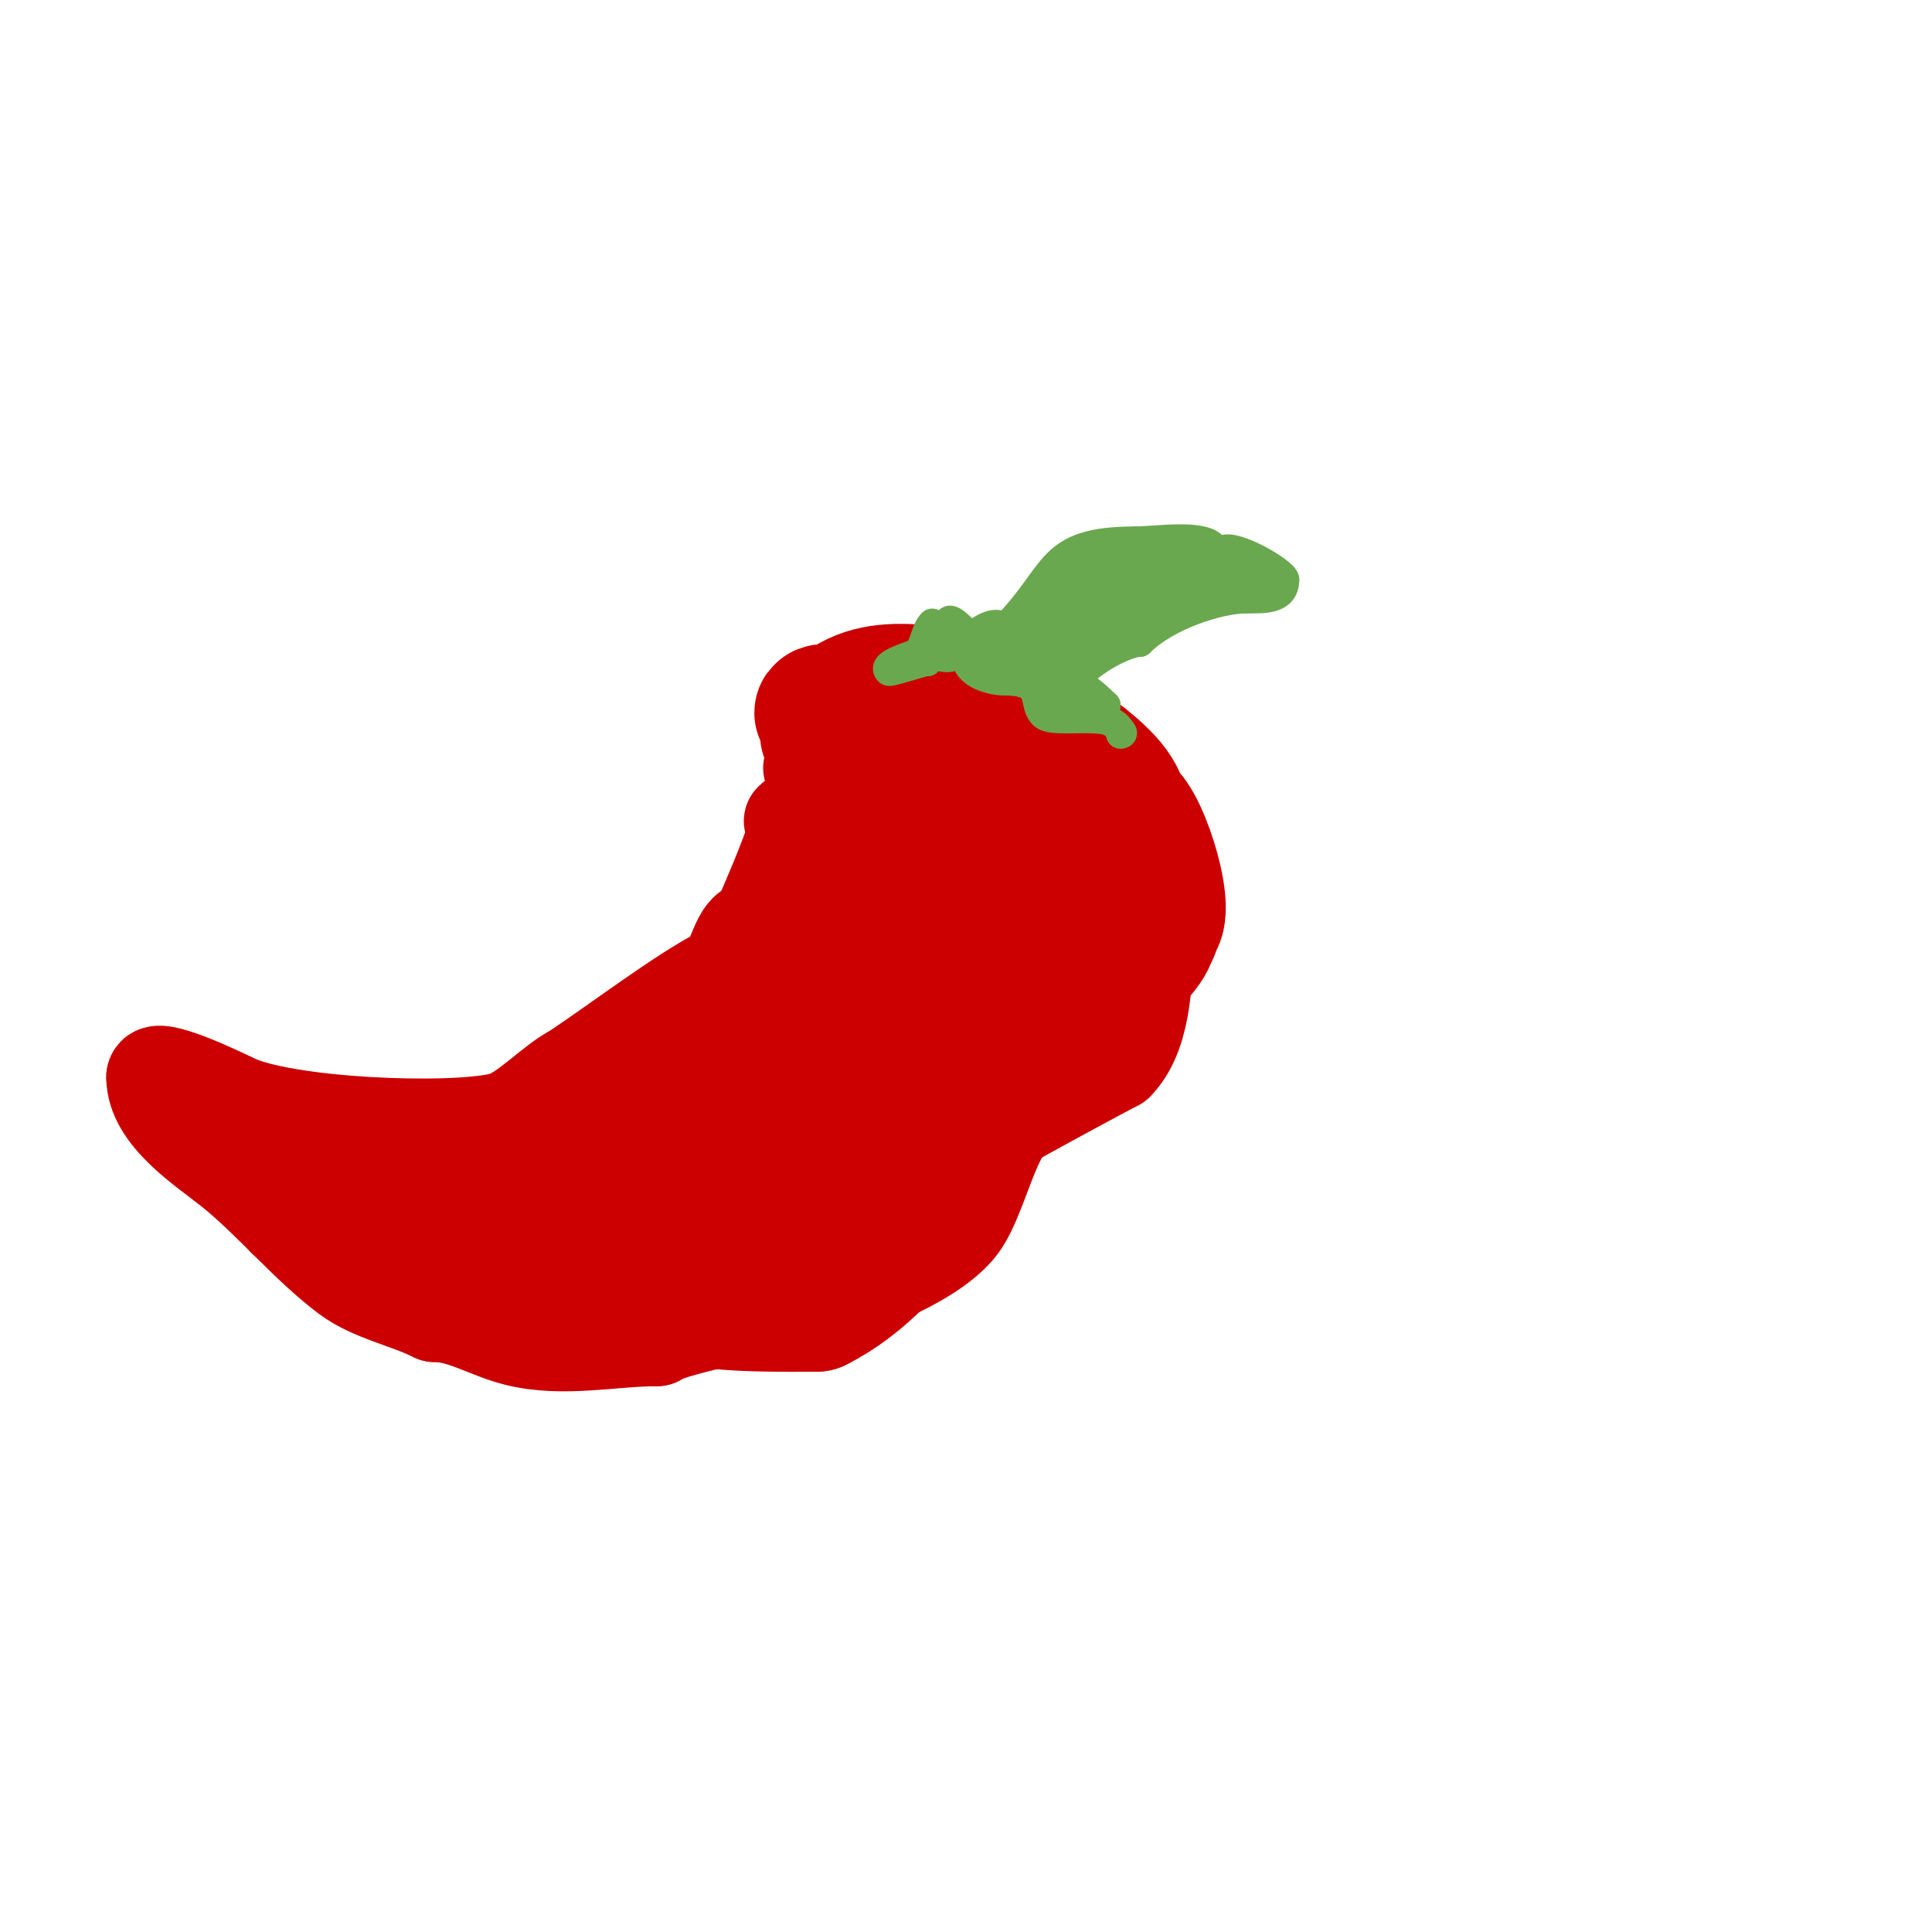<svg viewBox='0 0 400 400' version='1.1' xmlns='http://www.w3.org/2000/svg' xmlns:xlink='http://www.w3.org/1999/xlink'><g fill='none' stroke='#cc0000' stroke-width='20' stroke-linecap='round' stroke-linejoin='round'><path d='M168,159c3.039,0 4.961,-2 8,-2'/><path d='M176,157c8.528,0 30.018,2.018 35,7'/><path d='M211,164c12.351,6.175 16.874,13.749 23,26c0.952,1.904 3,2.688 3,5'/><path d='M237,195c0,8.394 -0.496,19.496 -6,25'/><path d='M231,220c-1.972,0.986 -21.587,11.587 -22,12'/><path d='M209,232c-3.945,3.945 -6.484,15.727 -10,21c-4.949,7.424 -20.394,13.131 -29,16'/><path d='M170,269c-2.505,0 -31.861,5.861 -34,8'/><path d='M136,277c-9.22,0 -19.455,2.386 -29,0c-6.055,-1.514 -11.193,-5 -17,-5'/><path d='M90,272c-5.64,-2.82 -12.983,-4.237 -18,-8c-8.354,-6.265 -15.907,-15.525 -24,-22c-5.537,-4.43 -16,-11.017 -16,-19'/><path d='M32,223c0,-2.623 13.138,3.569 16,5'/><path d='M48,228c10.532,5.266 45.498,6.625 56,4c4.621,-1.155 10.478,-7.739 15,-10'/><path d='M119,222c8.639,-5.759 22.613,-16.307 30,-20c3.848,-1.924 3.439,-10 8,-10'/><path d='M157,192c0,-0.28 12.233,-27.233 7,-22'/></g>
<g fill='none' stroke='#cc0000' stroke-width='28' stroke-linecap='round' stroke-linejoin='round'><path d='M171,204c0,-5.979 19.907,-10 25,-10'/><path d='M196,194c2.736,-2.736 -2.744,-7.488 -4,-10c-2.529,-5.059 -3.98,-10.967 -7,-16c-0.383,-0.639 -1,-2 -1,-2c0,0 -2.946,6.946 -3,7c-2.455,2.455 -9.935,4.533 -3,8'/><path d='M178,181c13.082,6.541 55.622,-5.866 46,23c-1.712,5.137 -0.728,5.728 -5,10'/><path d='M219,214c-2.059,4.119 -7.74,4.61 -10,8c-10.436,15.654 -22.355,39.178 -40,48'/><path d='M169,270c-13.464,0 -28.057,0.472 -41,-6c-3.406,-1.703 -29.39,-2.463 -37,-5'/><path d='M91,259c-5.992,-2.996 -12.3,-5.15 -18,-8c-0.369,-0.185 -1.071,-4.929 -3,-3c-0.972,0.972 1.032,2.984 -1,4c-2.068,1.034 -11.964,-4 -5,-4'/><path d='M64,248c16.213,0 31.918,7.02 48,3c7.959,-1.99 11.454,-8.727 18,-12'/><path d='M130,239c3.366,0 10.913,-9.531 14,-12c3.993,-3.194 8.965,-4.974 13,-8c11.329,-8.497 9.176,-17 28,-17'/><path d='M185,202c9.206,3.069 7.485,8.289 4,17c-7.109,17.773 -15.549,27.549 -29,41c-3.598,3.598 -13.03,6.94 -16,1'/><path d='M144,261c0,-22.393 41.789,-49 61,-49'/><path d='M205,212c3.607,-3.607 4.532,-18.734 0,-21c-1.643,-0.821 -3.016,1 -4,1c-3.171,0 -10.607,-8.405 -13,-10'/><path d='M188,182c-4.365,-5.821 -4.763,-8.763 -9,-13'/><path d='M179,169c0,-0.86 -3.149,-7.298 -4,-9c-0.506,-1.012 2.561,-5.439 1,-7c-0.958,-0.958 -2.005,-1 -4,-1'/><path d='M172,152c-2.814,0 3.726,0.274 4,0c0.849,-0.849 -0.567,-2.567 -1,-3c-3.07,-3.07 -7.977,-1 -2,-1'/><path d='M173,148c8.705,-8.705 22.042,-3 34,-3'/><path d='M207,145c5.494,5.494 25,15.069 25,23'/><path d='M232,168c3.494,0 10.043,19.957 7,23c-0.527,0.527 -0.255,2 -1,2'/><path d='M238,193c0,4.926 -17.137,16.863 -20,14'/></g>
<g fill='none' stroke='#6aa84f' stroke-width='6' stroke-linecap='round' stroke-linejoin='round'><path d='M193,129c-1.49,1.49 -1.531,4.531 -3,6c-0.715,0.715 -7.728,2.272 -6,4c0.31,0.31 6.866,-2 8,-2'/><path d='M192,137c0,-2.497 3.409,-0.205 5,-1c0.77,-0.385 3,-2 3,-2c0,0 0,1.333 0,2c0,3.618 5.223,5 8,5'/><path d='M208,141c8.706,0 5.445,4.445 8,7c2.309,2.309 16,-1.496 16,4'/><path d='M232,152c2.206,0 -5.046,-4.697 -7,-6c-6.845,-4.563 -10.935,-7.976 -19,-11c-3.058,-1.147 -5.59,-2.18 -7,-5'/><path d='M199,130c-4.746,-4.746 -2.367,2.317 1,4c3.846,1.923 10.852,-0.148 14,3'/><path d='M214,137c3.176,0 2.058,5.058 4,7c1.031,1.031 11,4.768 11,2'/><path d='M229,146c-7.055,-7.055 -13.643,-8.911 -22,-11c-4.351,-1.088 -10,-7.069 -10,0'/><path d='M197,135c1.288,0 7.793,-8.207 11,-5c2.865,2.865 4.313,5.313 7,8'/><path d='M215,138c4.089,4.089 -10,-0.073 -10,-3c0,-0.601 3,-1.546 3,-5'/><path d='M208,130c11.196,-11.196 8.536,-18 27,-18'/><path d='M235,112c3.935,0 13.506,-1.494 16,1c1.017,1.017 5.014,5 7,5'/><path d='M258,118c0,0.987 2,2 2,2c0,0 -6.767,-0.233 -7,0'/><path d='M253,120c-4.522,0 -21.121,6.121 -25,10'/><path d='M228,130c-1.624,1.624 -6.845,10 -8,10c-5.182,0 -1.865,-12 1,-12'/><path d='M221,128c1.252,-1.252 2.748,-1.748 4,-3c12.561,-12.561 -16.43,6 -8,6'/><path d='M217,131c0,-4.012 12,-7.5 15,-9c2.838,-1.419 16,5.372 16,-1'/><path d='M248,121c6.079,0 0.305,-5.435 -4,-4c-5.779,1.926 -13.224,5 -20,5'/><path d='M224,122c-11.932,11.932 4.351,-6 9,-6'/><path d='M233,116c5.595,-5.595 -5.403,2.053 -8,4c-1.504,1.128 -7.229,7.459 -8,9c-0.298,0.596 -0.471,1.529 0,2c1.374,1.374 3.056,-3 5,-3'/><path d='M222,128c4.962,-4.962 9.664,-9.166 17,-11c0.629,-0.157 6.769,-0.769 7,-1c0.08,-0.08 2.199,-2 2,-2c-0.68,0 -4.117,1.559 -5,2'/><path d='M243,116c-7.586,0 -20.284,7.142 -26,10c-1.872,0.936 -1.515,4.515 -3,6'/><path d='M214,132c5.258,0 4.72,-15 9,-15c5.468,0 -0.464,7.464 -2,9'/><path d='M221,126c-0.422,0.843 -1.333,1.333 -2,2c-4.144,4.144 8.806,-3.194 9,-3c1.066,1.066 -3.85,7.7 -2,4c0.149,-0.298 0,-0.667 0,-1'/><path d='M226,128c-0.834,1.667 -3.348,10 -6,10c-1.202,0 1.463,-1.925 2,-3c2.031,-4.062 1.732,-5.577 6,-7c0.447,-0.149 0.667,-0.667 1,-1'/><path d='M229,127c4.347,-4.347 21,-6.846 21,-11'/><path d='M250,116c1.155,0 2.36,-1.36 3,-2c1.952,-1.952 13,4.453 13,6'/><path d='M266,120c0,4.219 -4.14,4 -8,4'/><path d='M258,124c-5.575,0 -16.479,3.479 -22,9'/><path d='M236,133c-3.425,0 -14,5.907 -14,10'/><path d='M222,143c0,-4.791 8.534,-9.534 11,-12c1.468,-1.468 8.524,-3 7,-3'/></g>
</svg>